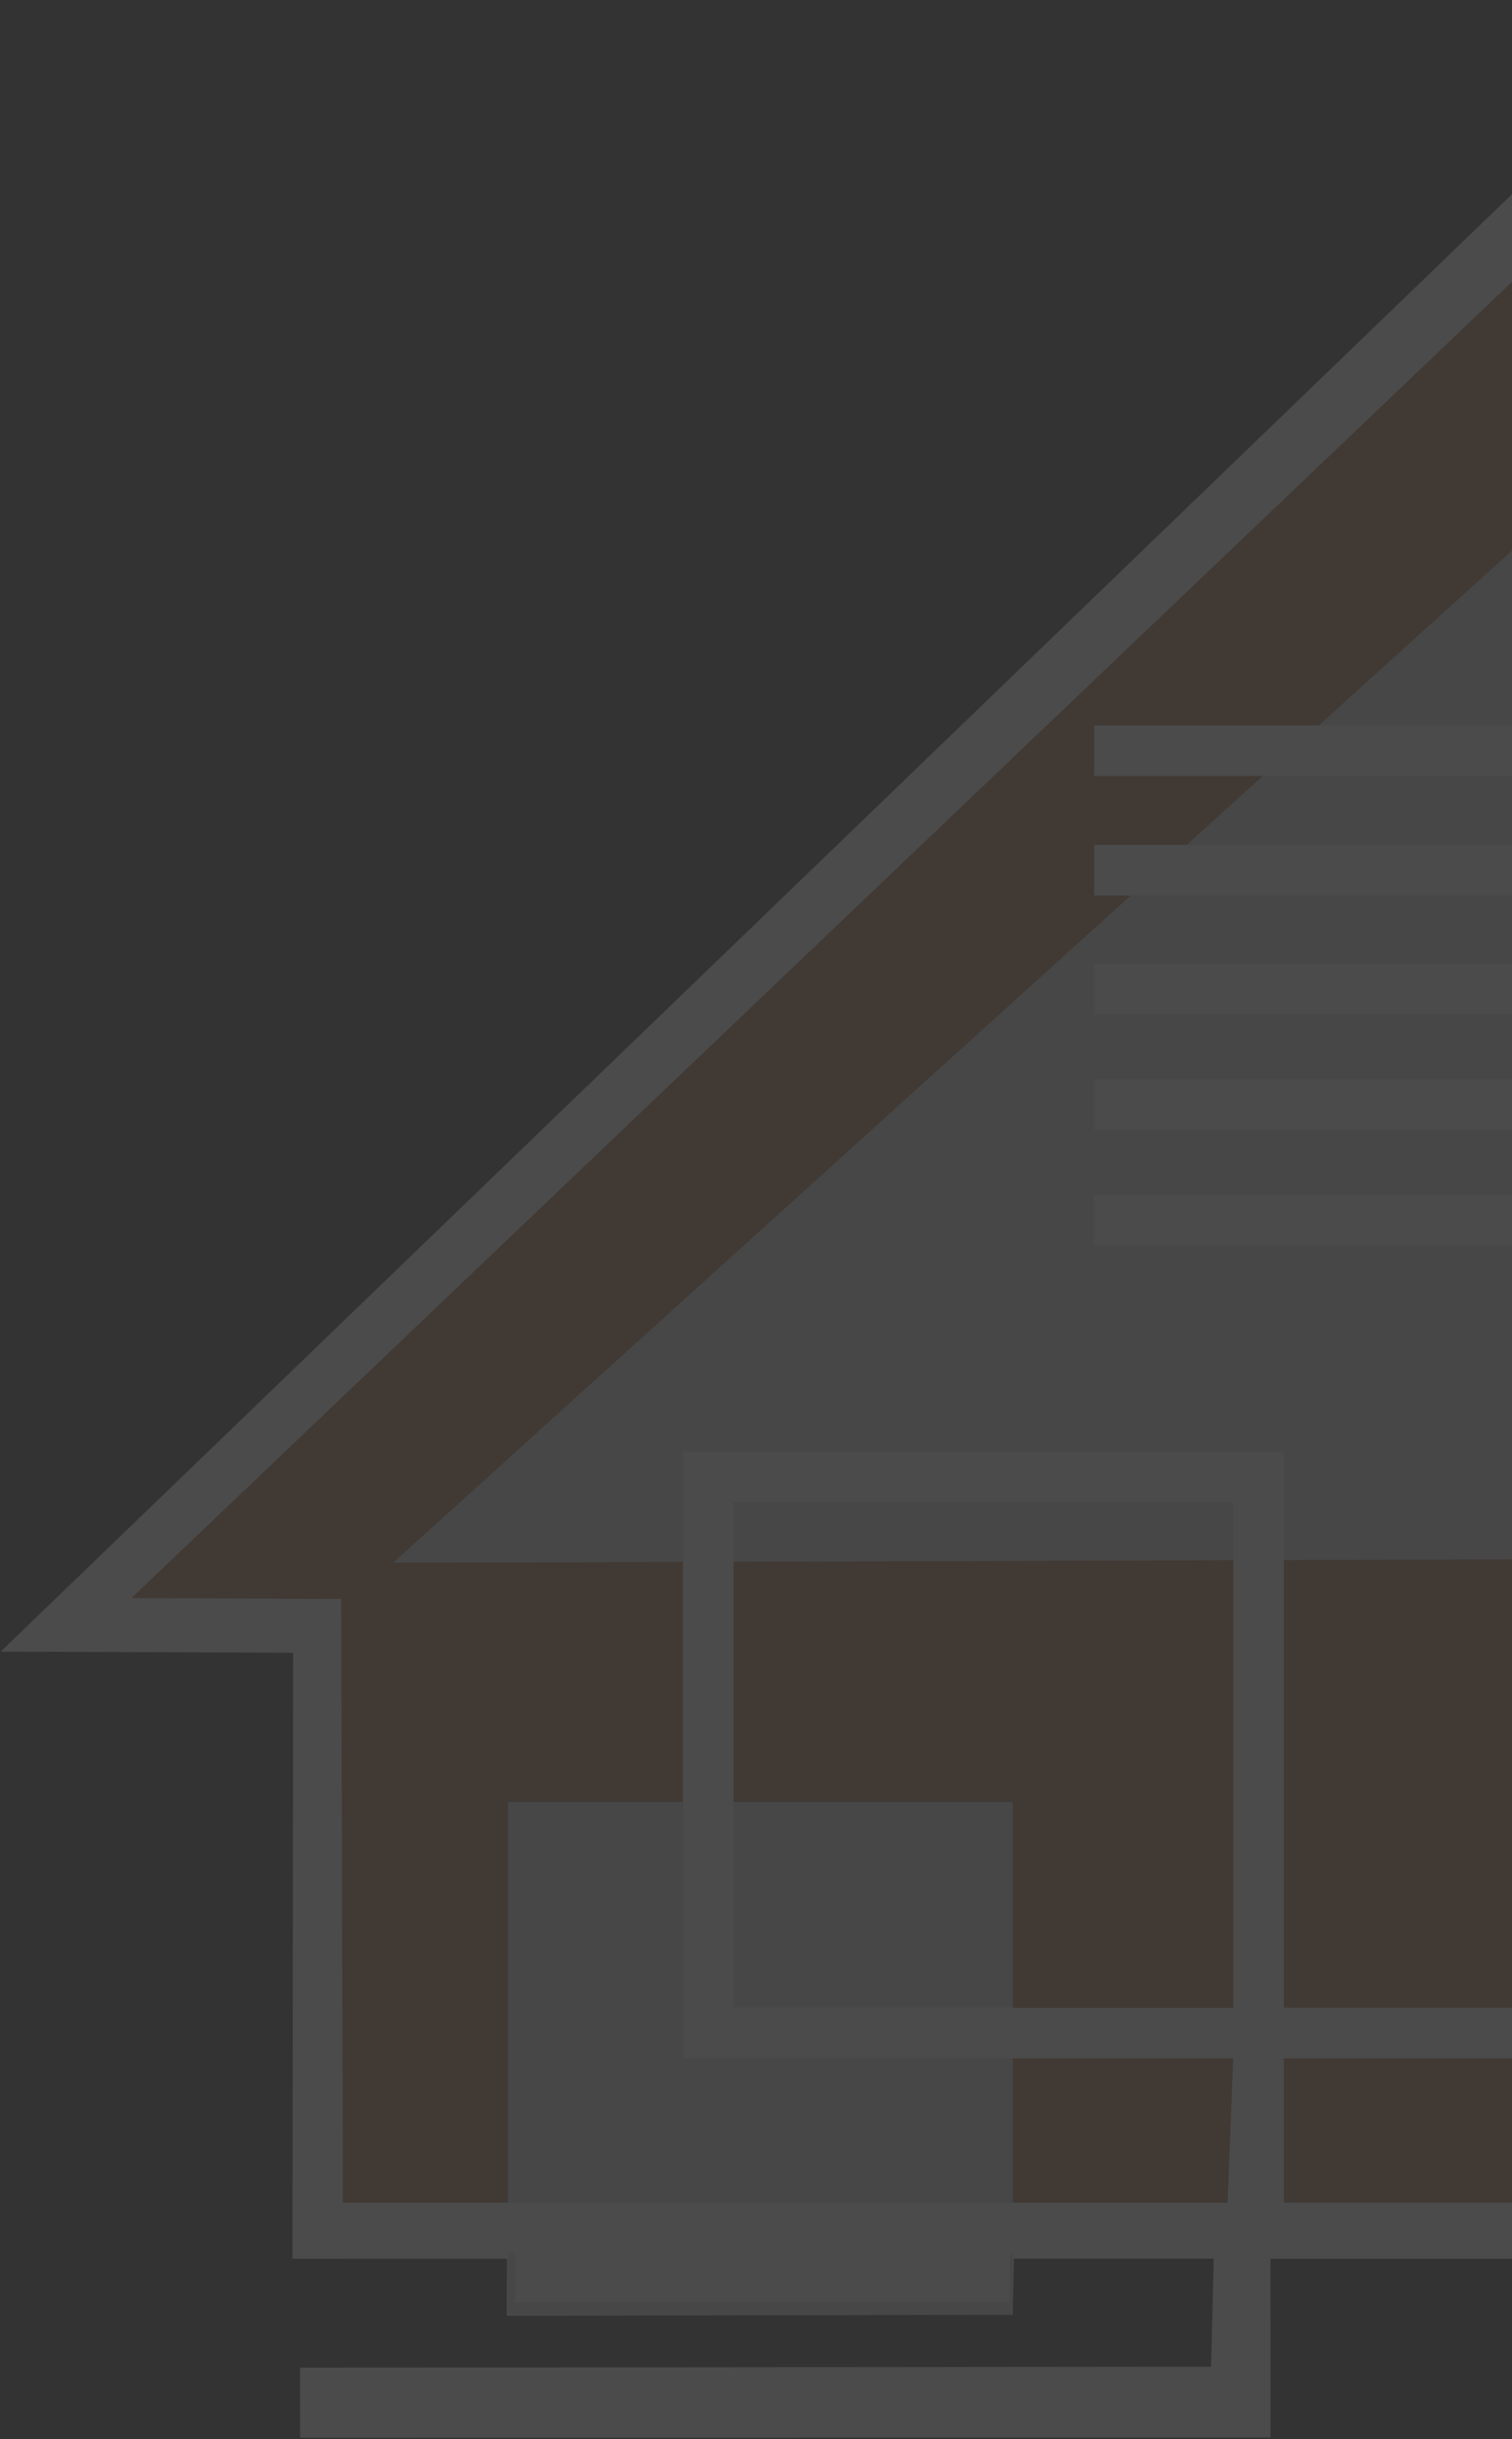 <svg width="320" height="516" viewBox="0 0 320 516" fill="none" xmlns="http://www.w3.org/2000/svg">
<rect x="0" y="0" width="320" height="516" fill="#333333" stroke="none"/>
<g opacity="0.12">
<path fill-rule="evenodd" clip-rule="evenodd" d="M818.736 515.636C809.534 515.948 602.438 515.368 587.65 515.368C549.351 515.368 511.053 515.368 472.76 515.368L358.61 515.641L358.56 477.819L268.888 477.83L268.899 515.652L63.527 515.696L63.494 500.864L256.315 500.683L256.867 477.819H214.564L214.334 489.691L107.241 489.883L107.313 477.857H82.118L61.891 477.83L62.06 349.635L0.143 349.399L331.516 29.981L331.56 128.473L357.51 106.32L357.182 31.08C357.712 31.13 535.63 172.811 554.292 185.078C554.243 176.548 553.854 169.408 554.314 160.72L506.704 126.821L506.72 0.688C506.944 0.704 796.961 217.67 818.528 237.284L818.736 515.636Z" fill="white"/>
<path fill-rule="evenodd" clip-rule="evenodd" d="M809.922 505.262C809.752 505.262 809.588 505.262 809.419 505.262C800.523 505.279 791.626 505.279 782.73 505.273C756.923 505.257 731.115 505.213 705.307 505.164C666.648 505.087 627.983 504.918 589.324 504.918C550.79 504.918 512.257 504.808 473.723 504.918L369.574 505.208L369.525 467.145L268.439 467.156V467.145L198.495 467.156V478.645L111.531 478.722L111.317 467.15L72.592 466.964L72.21 338.249L27.822 338.074L322.943 56.817L321.958 154.499L368.397 110.61V53.934C373.245 57.731 378.087 61.538 382.934 65.346C405.038 82.701 427.125 100.078 449.24 117.416C470.276 133.906 491.329 150.391 512.481 166.738C520.195 172.702 527.926 178.655 535.712 184.531C540.105 187.846 544.668 191.397 549.269 194.417L567.729 206.547L567.609 184.46C567.565 176.537 567.204 168.653 567.625 160.726L567.822 154.828L516.924 119.73L517.378 20.581C528.867 29.105 540.329 37.673 551.786 46.241C587.239 72.771 622.621 99.405 657.954 126.104C691.925 151.775 725.868 177.495 759.647 203.417C771.7 212.664 783.748 221.937 795.697 231.315C800.233 234.877 805.173 238.602 809.725 242.421L809.922 505.262Z" fill="#a76438"/>
<path fill-rule="evenodd" clip-rule="evenodd" d="M785.017 245.151L537.928 59.531L537.917 206.016L368.124 72.951L83.19 330.6L432.624 329.539L432.837 485.046L537.911 485.019L537.928 330.688L784.984 330.682L785.017 245.151Z" fill="#D9DADA"/>
<path d="M656.302 376.673H763.154V485.172H656.302V376.673Z" fill="#D9DADA"/>
<path d="M107.477 381.198H214.329V489.697H107.477V381.198Z" fill="#D9DADA"/>
<path fill-rule="evenodd" clip-rule="evenodd" d="M691.783 287.564L682.761 280.599L676.403 288.341L685.551 295.114L691.783 287.564Z" fill="white"/>
<path fill-rule="evenodd" clip-rule="evenodd" d="M357.203 238.991V252.778H333.021V238.991H357.203ZM357.203 214.611V228.284H333.021V214.611H357.203ZM357.203 189.449V203.899H333.021V189.449H357.203ZM333.021 164.167H357.203V178.742H333.021V164.167ZM505.68 417.072H367.916V402.623H505.68V417.072ZM505.68 441.452H367.916V427.78H505.68V441.452ZM367.911 465.947H505.675V452.159H367.911V465.947ZM322.314 435.445H271.711V465.947H357.203V263.48H333.021V435.439H322.314V435.445ZM155.24 424.738H261.004V317.809H155.24V424.738ZM367.911 377.341H505.675V391.916H367.911V377.341ZM579.098 366.634H516.388L516.42 203.22L600.321 265.165L599.079 344.027L599.571 403.559L639.227 355.226H709.334V465.941H516.388V452.154H579.098V441.447H516.388V427.774H579.098V417.067H516.388V402.618H579.098V391.91H516.388V377.335H579.098V366.628V366.634ZM71.569 465.974L71.799 339.436L62.049 339.524V476.544H65.551V476.654H108.992V487.098H213.738V476.654H261.009V502.062H65.518V512.769H261.009V512.884H265.205V476.654H505.68V514.952H516.388V476.654H745.947V465.947H720.041V355.232H784.065L767.422 344.525L516.393 154.975V133.359L694.168 266.708L630.604 344.131L610.842 370.491L610.355 260.454L516.393 189.143V169.819L752.256 344.525L648.227 344.191L710.543 261.795L516.18 118.165L516.388 102.37H506.807L505.68 366.634H367.916V263.485H399.901V252.778H367.916V238.991H399.901V228.284H367.916V214.611H399.901V203.904H367.916V189.455H399.901V178.748H367.916V164.172H399.901V153.465H367.916V46.586H357.209V153.46H331.111L330.001 48.462L321.838 48.523V153.46H231.563V164.167H322.314V178.742H231.563V189.449H322.314V203.899H231.563V214.606H322.314V228.278H231.563V238.985H322.314V252.773H231.563V263.48H322.314V424.732H271.711V307.096H144.528V435.439H260.998L259.811 465.968H71.564L71.569 465.974Z" fill="white"/>
</g>
</svg>
